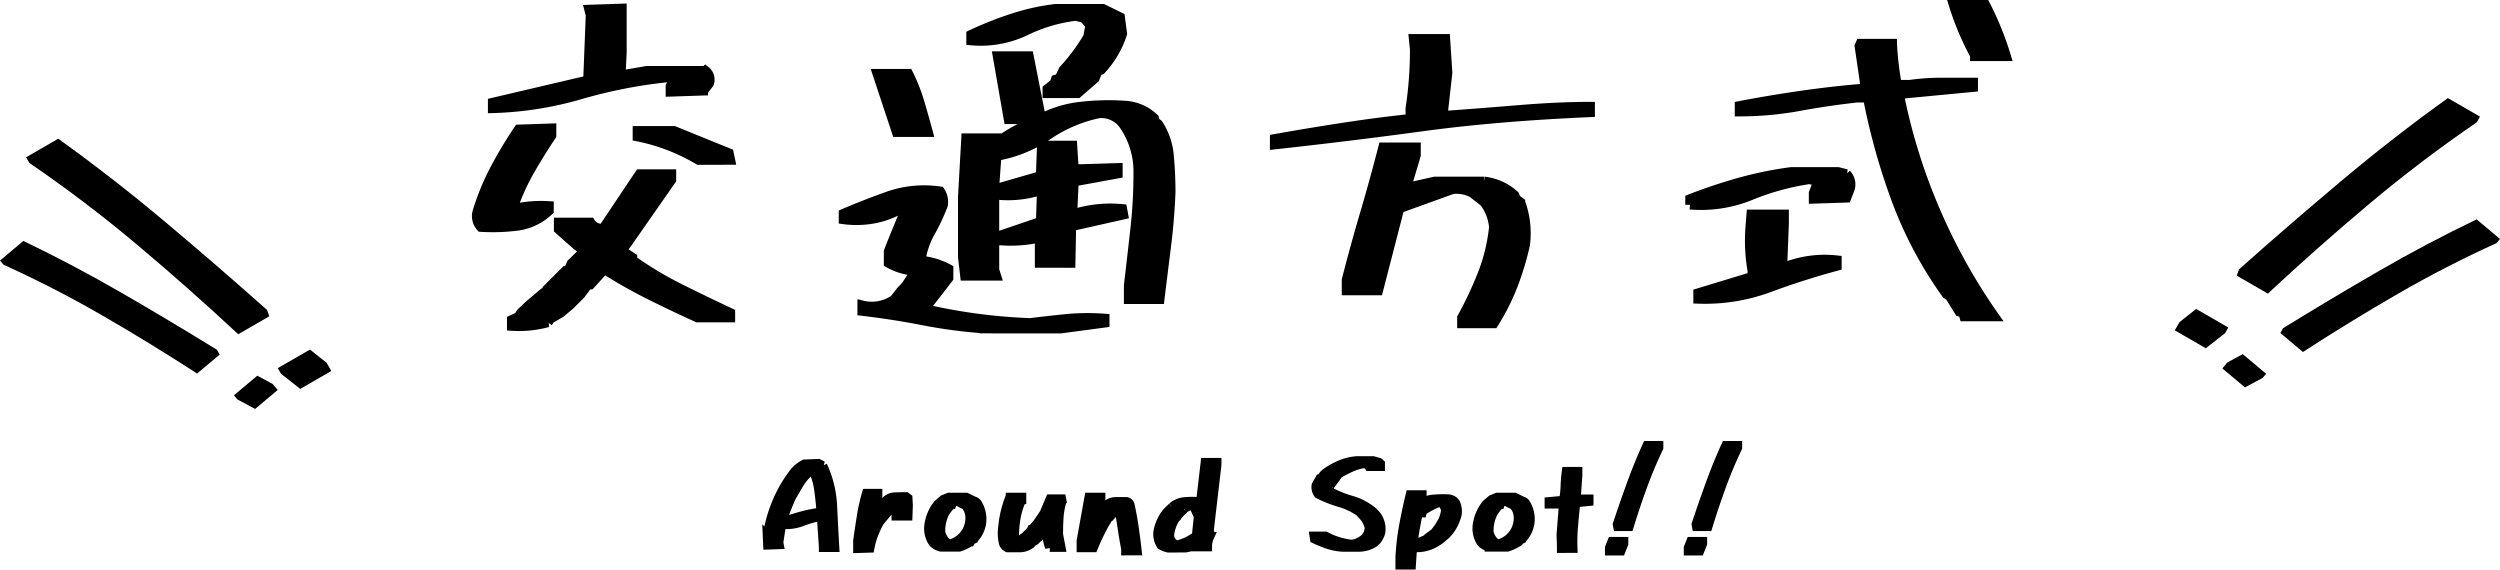 <svg xmlns="http://www.w3.org/2000/svg" width="266.469" height="60.708" viewBox="0 0 266.469 60.708">
  <g id="グループ_2819" data-name="グループ 2819" transform="translate(-364.385 -43.825)">
    <path id="パス_9284" data-name="パス 9284" d="M-76.078,2.383V1.719l.742-.352L-75.1.977l.9-.859,1.484-1.25h.273l.117-.391,1.992-1.992h.273l.352-.781,1.133-1.094v-.391l-.508-.391-.977-.859-1.016-.9v-.742h3.4a1.334,1.334,0,0,0,1.367.625l3.867-5.781h3.4v.625L-63.7-6.523l-.625.859,1.133.742v.273a39.313,39.313,0,0,0,5.137,3.066Q-55.414-.273-52.758.977v.508h-3.516Q-58.773.352-61.293-.9a51.993,51.993,0,0,1-4.9-2.773L-67.68-2.031h-.273L-68.7-1.016-69.828.117l-1.016.859-1.094.625-.273.391A11.561,11.561,0,0,1-76.078,2.383ZM-79.359-8.164a1.75,1.75,0,0,1-.352-1.758,26.106,26.106,0,0,1,1.875-4.512,46.921,46.921,0,0,1,2.5-4.16l3.516-.117v.781q-1.25,1.875-2.324,3.75a23.519,23.519,0,0,0-1.816,4.023h.234a12.944,12.944,0,0,1,3.633-.273v.508a6.041,6.041,0,0,1-3.3,1.621A20.6,20.6,0,0,1-79.359-8.164Zm23.2-7.148A21.183,21.183,0,0,0-59.3-16.836a20.61,20.61,0,0,0-3.379-.977v-.625h3.906l5.859,2.383.156.742ZM-78.109-20.82v-.625l10.156-2.383.273-6.914-.156-.625,3.516-.117v4.766l-.117,2.266h.508l2.266-.391h6.25a1.21,1.21,0,0,1,.391,1.367l-.391.508h-.234v.273l-3.516.117V-23.2l.234-.391h.273V-24.1h-.9a52.275,52.275,0,0,0-9.219,1.816A37.2,37.2,0,0,1-78.109-20.82Zm52.4,23.477A53.867,53.867,0,0,1-32.2,1.8q-3.2-.625-6.523-1.016V.156a4.218,4.218,0,0,0,3.438-.625l.664-.859.586-.625.977-1.523a6.855,6.855,0,0,1-2.852-.859v-1.25q.938-2.383,1.953-4.766h-.234a9.616,9.616,0,0,1-2.969,1.23,10.285,10.285,0,0,1-3.555.137v-.625q2.383-1.016,4.863-1.895a11.592,11.592,0,0,1,5.449-.488,2.042,2.042,0,0,1,.313,1.484A22.033,22.033,0,0,1-31.453-7.6a8.559,8.559,0,0,0-1.016,2.988,7.729,7.729,0,0,1,2.969.9v.977L-32.039.547q2.7.625,5.488,1t5.723.488q1.914-.234,3.848-.43a24.015,24.015,0,0,1,4.121-.039v.469l-4.687.625ZM-10.32-.469V-1.953q.352-3.008.684-5.957A54.274,54.274,0,0,0-9.3-13.984a8.713,8.713,0,0,0-1.6-5.156,2.92,2.92,0,0,0-2.617-1.133,15.224,15.224,0,0,0-5.43,2.324,13.73,13.73,0,0,1-5.43,2.207l-.234,3.242v8.906l.2.625h-3.359l-.234-1.992v-6.406l.352-6.289h3.281v.273h.273a17.788,17.788,0,0,1,3.359-1.875l.078-.391h-2.461L-24.3-26.406h3.359l1.289,6.523h.273a12,12,0,0,1,4.063-1.152,25.864,25.864,0,0,1,4.609-.1,4.9,4.9,0,0,1,3.125,1.367l.117.391.313.234A7.267,7.267,0,0,1-6-15.762q.176,1.895.176,3.887-.117,2.891-.469,5.7T-7-.469Zm-9.492-3.867V-6.992h-.156a14.187,14.187,0,0,1-3.867.273v-.625L-19.7-8.75l.117-3.242h-.391a11.321,11.321,0,0,1-4.453.391v-.664l4.727-1.367.117-3.242H-16.3l.156,2.5h.938l3.75-.117v.625l-4.687.859-.156,3.4h.2a13.15,13.15,0,0,1,5.117-.508l.117.625-5.547,1.25-.078,3.906ZM-35.047-18.281l-2.07-6.25h3.32a18.764,18.764,0,0,1,1.211,3.066q.469,1.582.9,3.184Zm16.055-4.141v-.469l.781-.625.117-.391.391-.117.43-.9a19.91,19.91,0,0,0,2.617-3.516l.234-1.25-.664-.742-.82-.234a16.789,16.789,0,0,0-5.43,1.6,11.062,11.062,0,0,1-5.781,1.016v-.625A37.99,37.99,0,0,1-22.7-30.43a23.573,23.573,0,0,1,4.57-1.016h5.078l1.836.9.234,1.758a10.3,10.3,0,0,1-2.266,3.867l-.352.117-.312.781-1.836,1.6ZM25.2,2.109V1.484a39.712,39.712,0,0,0,2.188-4.648,18.976,18.976,0,0,0,1.211-5,5.176,5.176,0,0,0-1.016-2.656l-1.25-.977a3.593,3.593,0,0,0-2.148-.391l-5.625,2.031L16.3-1.406H12.9V-2.539q.9-3.516,1.953-7.09T16.8-16.68H20.32v.859l-1.016,3.4h.234l2.773-.625h5.273a5.744,5.744,0,0,1,3.242,1.484l.156.391.469.352a9.571,9.571,0,0,1,.508,4.531,30.481,30.481,0,0,1-1.309,4.336A23.787,23.787,0,0,1,28.6,2.109ZM5.242-16.953v-.625q4.141-.742,8.34-1.367T22.2-19.961V-20.2H19.7v-.625q.234-1.523.352-3.086t.117-3.2l-.117-1.133h3.4l.234,3.633-.508,4.531h.508q3.281-.234,7.539-.586t7.656-.352v.625q-9.922.43-17.812,1.5T5.242-16.953ZM78.734,1.367,78.617.977,78.227.859,77.211-.781l-.352-.234a42.918,42.918,0,0,1-5.352-10.039,69.537,69.537,0,0,1-3.047-10.9H67.328q-3.164.352-6.23.918a34.663,34.663,0,0,1-6.309.566v-.625q3.242-.625,6.641-1.113t6.758-.762V-23.2l-.625-4.258.117-.273h3.4a33.519,33.519,0,0,0,.508,4.375h1.367a23.588,23.588,0,0,1,3.34-.234h3.418v.508l-7.773.742v.625A61.781,61.781,0,0,0,75.785-9.668,62.2,62.2,0,0,0,81.977,1.367ZM50.375-.508v-.625l5.781-1.758v-.625a18.5,18.5,0,0,1-.234-4.531l.117-1.484h3.516v.977L59.4-4.531l.156.508h.352a11.664,11.664,0,0,1,5.273-.625v.625Q61.43-3.008,57.914-1.7A19.761,19.761,0,0,1,50.375-.508Zm-.859-10.039v-.625q2.617-1.016,5.254-1.758A40.3,40.3,0,0,1,60.3-14.062h5l.9.234a1.582,1.582,0,0,1,.352,1.641l-.352.9-3.516.117V-11.8l.391-1.016a1.1,1.1,0,0,0-1.133-.391A26.745,26.745,0,0,0,55.9-11.5,14.024,14.024,0,0,1,49.516-10.547Zm30.352-15.82v-.117A30.344,30.344,0,0,1,77.6-31.875H81a32.507,32.507,0,0,1,2.227,5.508Z" transform="translate(495 76.2)" stroke="#000" stroke-linecap="round" stroke-width="1"/>
    <path id="パス_9285" data-name="パス 9285" d="M-45.834.068V-.014l-.219-3.213h-.232a13.2,13.2,0,0,0-1.921.574,4.46,4.46,0,0,1-2.017.26v-.041h-.1l-.3,1.982.041.219-1.189.041-.041-.93a14.613,14.613,0,0,1,1-3.609,13.973,13.973,0,0,1,1.935-3.281,3.665,3.665,0,0,1,1.012-.779l1.49-.055.438.219A11.461,11.461,0,0,1-44.89-4.361q.109,2.242.232,4.43Zm-.273-3.732v-.3q-.082-1.094-.239-2.194a6.841,6.841,0,0,0-.636-2.071l-.178-.041-.3.314h-.1l-.123.26a6.1,6.1,0,0,0-.861,1.162q-.369.643-.725,1.244-.3.67-.547,1.306a10.089,10.089,0,0,0-.41,1.333h.164q.971-.355,1.935-.615A15.331,15.331,0,0,1-46.107-3.664ZM-42.178.178V-.615Q-42-1.887-41.8-3.158a20.24,20.24,0,0,1,.554-2.5h1.176v.273l-.342,1.572h.082l.656-.7.479-.355a1.418,1.418,0,0,1,.991-.417q.595-.021,1.169-.021l.178.137.041.779-.041,1.107h-1.23V-4.389l.041-.178h-.082l-.4.273q-.561.7-1.367,1.668a11.3,11.3,0,0,0-.615,1.333,7.943,7.943,0,0,0-.4,1.429Zm8.865-.15a1.742,1.742,0,0,1-.834-.451,2.649,2.649,0,0,1-.437-1.914,4.433,4.433,0,0,1,.328-1.155,4.316,4.316,0,0,1,.629-1.032l.574-.492.574-.232h1.846l.561.273v.109a.628.628,0,0,1,.615.26A3.13,3.13,0,0,1-29.006-2.5a3.042,3.042,0,0,1-.67,1.477l-.123.068-.041.137-.273.137-.082.15a4.871,4.871,0,0,1-1.189.561Zm1.627-.561a2.872,2.872,0,0,0,1.271-1.449,2.937,2.937,0,0,0,.178-1.436,1.966,1.966,0,0,0-.492-1.025,6.72,6.72,0,0,1-.916-.479l-.479.246-.055.164a3.543,3.543,0,0,0-.779.984,4.226,4.226,0,0,0-.4,2.01,2.064,2.064,0,0,0,.479.93.96.96,0,0,0,.615.328ZM-26.212.1a.849.849,0,0,1-.4-.383,4.16,4.16,0,0,1-.123-1.627,12.411,12.411,0,0,1,.253-1.675,12.277,12.277,0,0,1,.485-1.579h.082V-5.25h1.189v.219a8.693,8.693,0,0,0-.608,1.948A12.065,12.065,0,0,0-25.5-.957l.178.533h.164l.656-.533.314-.164.041-.137.26-.26h.1l.123-.273a6.269,6.269,0,0,0,.731-.848q.335-.465.636-.943l.629-1.49h1.189l.041.219a7.822,7.822,0,0,0-.314,1.729q-.055.854-.055,1.825.137.7.26,1.354h-1.176a4.861,4.861,0,0,1-.314-1.969h-.082l-.137.178h-.082l-.137.26-.26.26h-.1l-.082.178L-23.054-1l-.041.137-.178.178-.561.342v.1A1.929,1.929,0,0,1-24.961.1Zm12.6.328V.205q-.219-1.094-.376-2.187t-.376-2.2h-.082l-.041.1-.314.178-.123.26-.355.4h-.1a16.13,16.13,0,0,0-.937,1.627q-.417.834-.772,1.709h-1.271V-.629l.834-4.621h1.23v.219l-.3,1.6h.082l.178-.26h.082l.137-.273.4-.383a1.382,1.382,0,0,1,1-.437h1.183a.5.5,0,0,1,.355.342q.26,1.189.438,2.42t.314,2.447ZM-9.1.123a2.324,2.324,0,0,1-.752-.3,2.11,2.11,0,0,1-.3-1.545A4.542,4.542,0,0,1-9.234-3.65l.219-.219h.1l.082-.178.178-.178a2.323,2.323,0,0,1,1.292-.547,9.234,9.234,0,0,1,1.511-.014l.219.041.492-4.211h1.217v.219L-4.8-1.23h.1v.178A2.5,2.5,0,0,0-4.927,0H-6.117V-.178h-.137a3.817,3.817,0,0,1-1.053.3Zm1.846-.574a5.618,5.618,0,0,0,1.176-.7l.26-2.543h-.26l-.219-.479a.71.71,0,0,0-.52-.219l-.574.3v.082a3.276,3.276,0,0,0-.793.834l-.178.178a4.187,4.187,0,0,0-.615,1.846,1.375,1.375,0,0,0,.4.793A.882.882,0,0,0-8-.178Zm16.8.492A5.943,5.943,0,0,1,7.969-.246,12.154,12.154,0,0,1,6.513-.834l-.041-.273H7.662a7.559,7.559,0,0,0,1.36.574,7.708,7.708,0,0,0,1.483.3,2.734,2.734,0,0,0,1.367-.656,1.8,1.8,0,0,0,.479-1.135,2.84,2.84,0,0,0-.875-1.49l-.137-.178A7.241,7.241,0,0,0,9.172-4.724a12.5,12.5,0,0,1-2.263-.9,1.179,1.179,0,0,1-.219-.93l.4-.7.137-.041.26-.355.3-.26a8.117,8.117,0,0,1,1.5-.82,5.676,5.676,0,0,1,1.675-.41h1.791l.615.178.137.123v.273H12.31a.7.7,0,0,0-.738-.273,5.744,5.744,0,0,0-1.285.424q-.615.287-1.217.629l-.1.137A2.958,2.958,0,0,0,7.962-6.508l-.041.355.137.26a11.7,11.7,0,0,0,2.386.971,6.25,6.25,0,0,1,2.3,1.23l.219.219A2.4,2.4,0,0,1,13.541-1.5,2.527,2.527,0,0,1,13.1-.67L12.789-.4a3.064,3.064,0,0,1-1.449.438Zm6.076,1.9V1.162a25.311,25.311,0,0,1,.39-3.391q.308-1.668.7-3.281h1.23v.219l-.178.656h.1a3.242,3.242,0,0,1,1.381-.417,11.819,11.819,0,0,1,1.559-.021,1.041,1.041,0,0,1,.7.4,2.153,2.153,0,0,1,.178,1.23,4.833,4.833,0,0,1-.4,1.066,4.384,4.384,0,0,1-.656.943l-.137.041-.041.137-.52.438h-.1l-.082.137a4.252,4.252,0,0,1-1.319.636,3.8,3.8,0,0,1-1.5.1l-.123,1.887ZM17.552-.383l.971-.437L18.6-.943l.711-.533a7.018,7.018,0,0,0,.807-1.189,3.219,3.219,0,0,0,.369-1.354l-.3-.574a.479.479,0,0,0-.437-.137,8.375,8.375,0,0,0-1.764.93l-.041.178h-.4q-.178.834-.328,1.668T16.991-.246h.219Zm7.58.41A1.742,1.742,0,0,1,24.3-.424a2.649,2.649,0,0,1-.437-1.914,4.433,4.433,0,0,1,.328-1.155,4.315,4.315,0,0,1,.629-1.032l.574-.492.574-.232h1.846l.561.273v.109a.628.628,0,0,1,.615.26A3.13,3.13,0,0,1,29.438-2.5a3.042,3.042,0,0,1-.67,1.477l-.123.068L28.6-.82l-.273.137-.082.15a4.871,4.871,0,0,1-1.189.561Zm1.627-.561A2.872,2.872,0,0,0,28.03-1.982a2.937,2.937,0,0,0,.178-1.436,1.966,1.966,0,0,0-.492-1.025,6.72,6.72,0,0,1-.916-.479l-.479.246-.055.164a3.543,3.543,0,0,0-.779.984,4.226,4.226,0,0,0-.4,2.01,2.064,2.064,0,0,0,.479.93.96.96,0,0,0,.615.328Zm6.076.7V-.014l-.041-1.271.26-3.281H31.522v-.219l1.531-.137a9.413,9.413,0,0,0,.171-1.538A14.773,14.773,0,0,1,33.354-8h1.189v.4l-.178,2.543h1.367v.219L34.325-4.7Q34.2-3.514,34.092-2.29A20.04,20.04,0,0,0,34.024.164Zm5.119.273V.123l.26-.656h1.23v.219l-.3.752Zm.875-2.6-.041-.219q.7-2.105,1.47-4.231t1.688-4.149h1.23v.219q-.971,2.023-1.736,4.129T40.018-2.16Zm7.525,2.6V.123l.26-.656h1.23v.219l-.3.752Zm.875-2.6-.041-.219q.7-2.105,1.47-4.231t1.688-4.149h1.23v.219q-.971,2.023-1.736,4.129T48.418-2.16Z" transform="translate(498 102.092)" stroke="#000" stroke-linecap="round" stroke-width="1"/>
    <path id="パス_9286" data-name="パス 9286" d="M-8.394,1.406V.4l.835-2.109H-3.6v.7L-4.57,1.406Zm2.813-8.35-.132-.7q2.241-6.768,4.724-13.6T4.438-34.585H8.394v.7q-3.12,6.5-5.581,13.271T-1.758-6.943Z" transform="translate(604.16 82.013) rotate(30)"/>
    <path id="パス_9287" data-name="パス 9287" d="M-6.9,1.156V.325l.687-1.734h3.252v.578l-.795,1.987Zm2.313-6.865L-4.7-6.287Q-2.854-11.852-.813-17.47T3.649-28.437H6.9v.578Q4.336-22.511,2.313-16.946T-1.445-5.709Z" transform="translate(607.288 86.645) rotate(40)"/>
    <path id="パス_9288" data-name="パス 9288" d="M-8.394-34.406V-33.4l.835,2.109H-3.6v-.7l-.967-2.417Zm2.813,8.35-.132.7q2.241,6.768,4.724,13.6T4.438,1.585H8.394v-.7q-3.12-6.5-5.581-13.271t-4.57-13.667Z" transform="translate(375.228 57.765) rotate(150)"/>
    <path id="パス_9289" data-name="パス 9289" d="M-6.9-28.156v.831l.687,1.734h3.252v-.578l-.795-1.987Zm2.313,6.865-.108.578Q-2.854-15.148-.813-9.53T3.649,1.437H6.9V.858Q4.336-4.489,2.313-10.054T-1.445-21.291Z" transform="matrix(-0.766, 0.643, -0.643, -0.766, 370.595, 68.26)"/>
  </g>
</svg>
